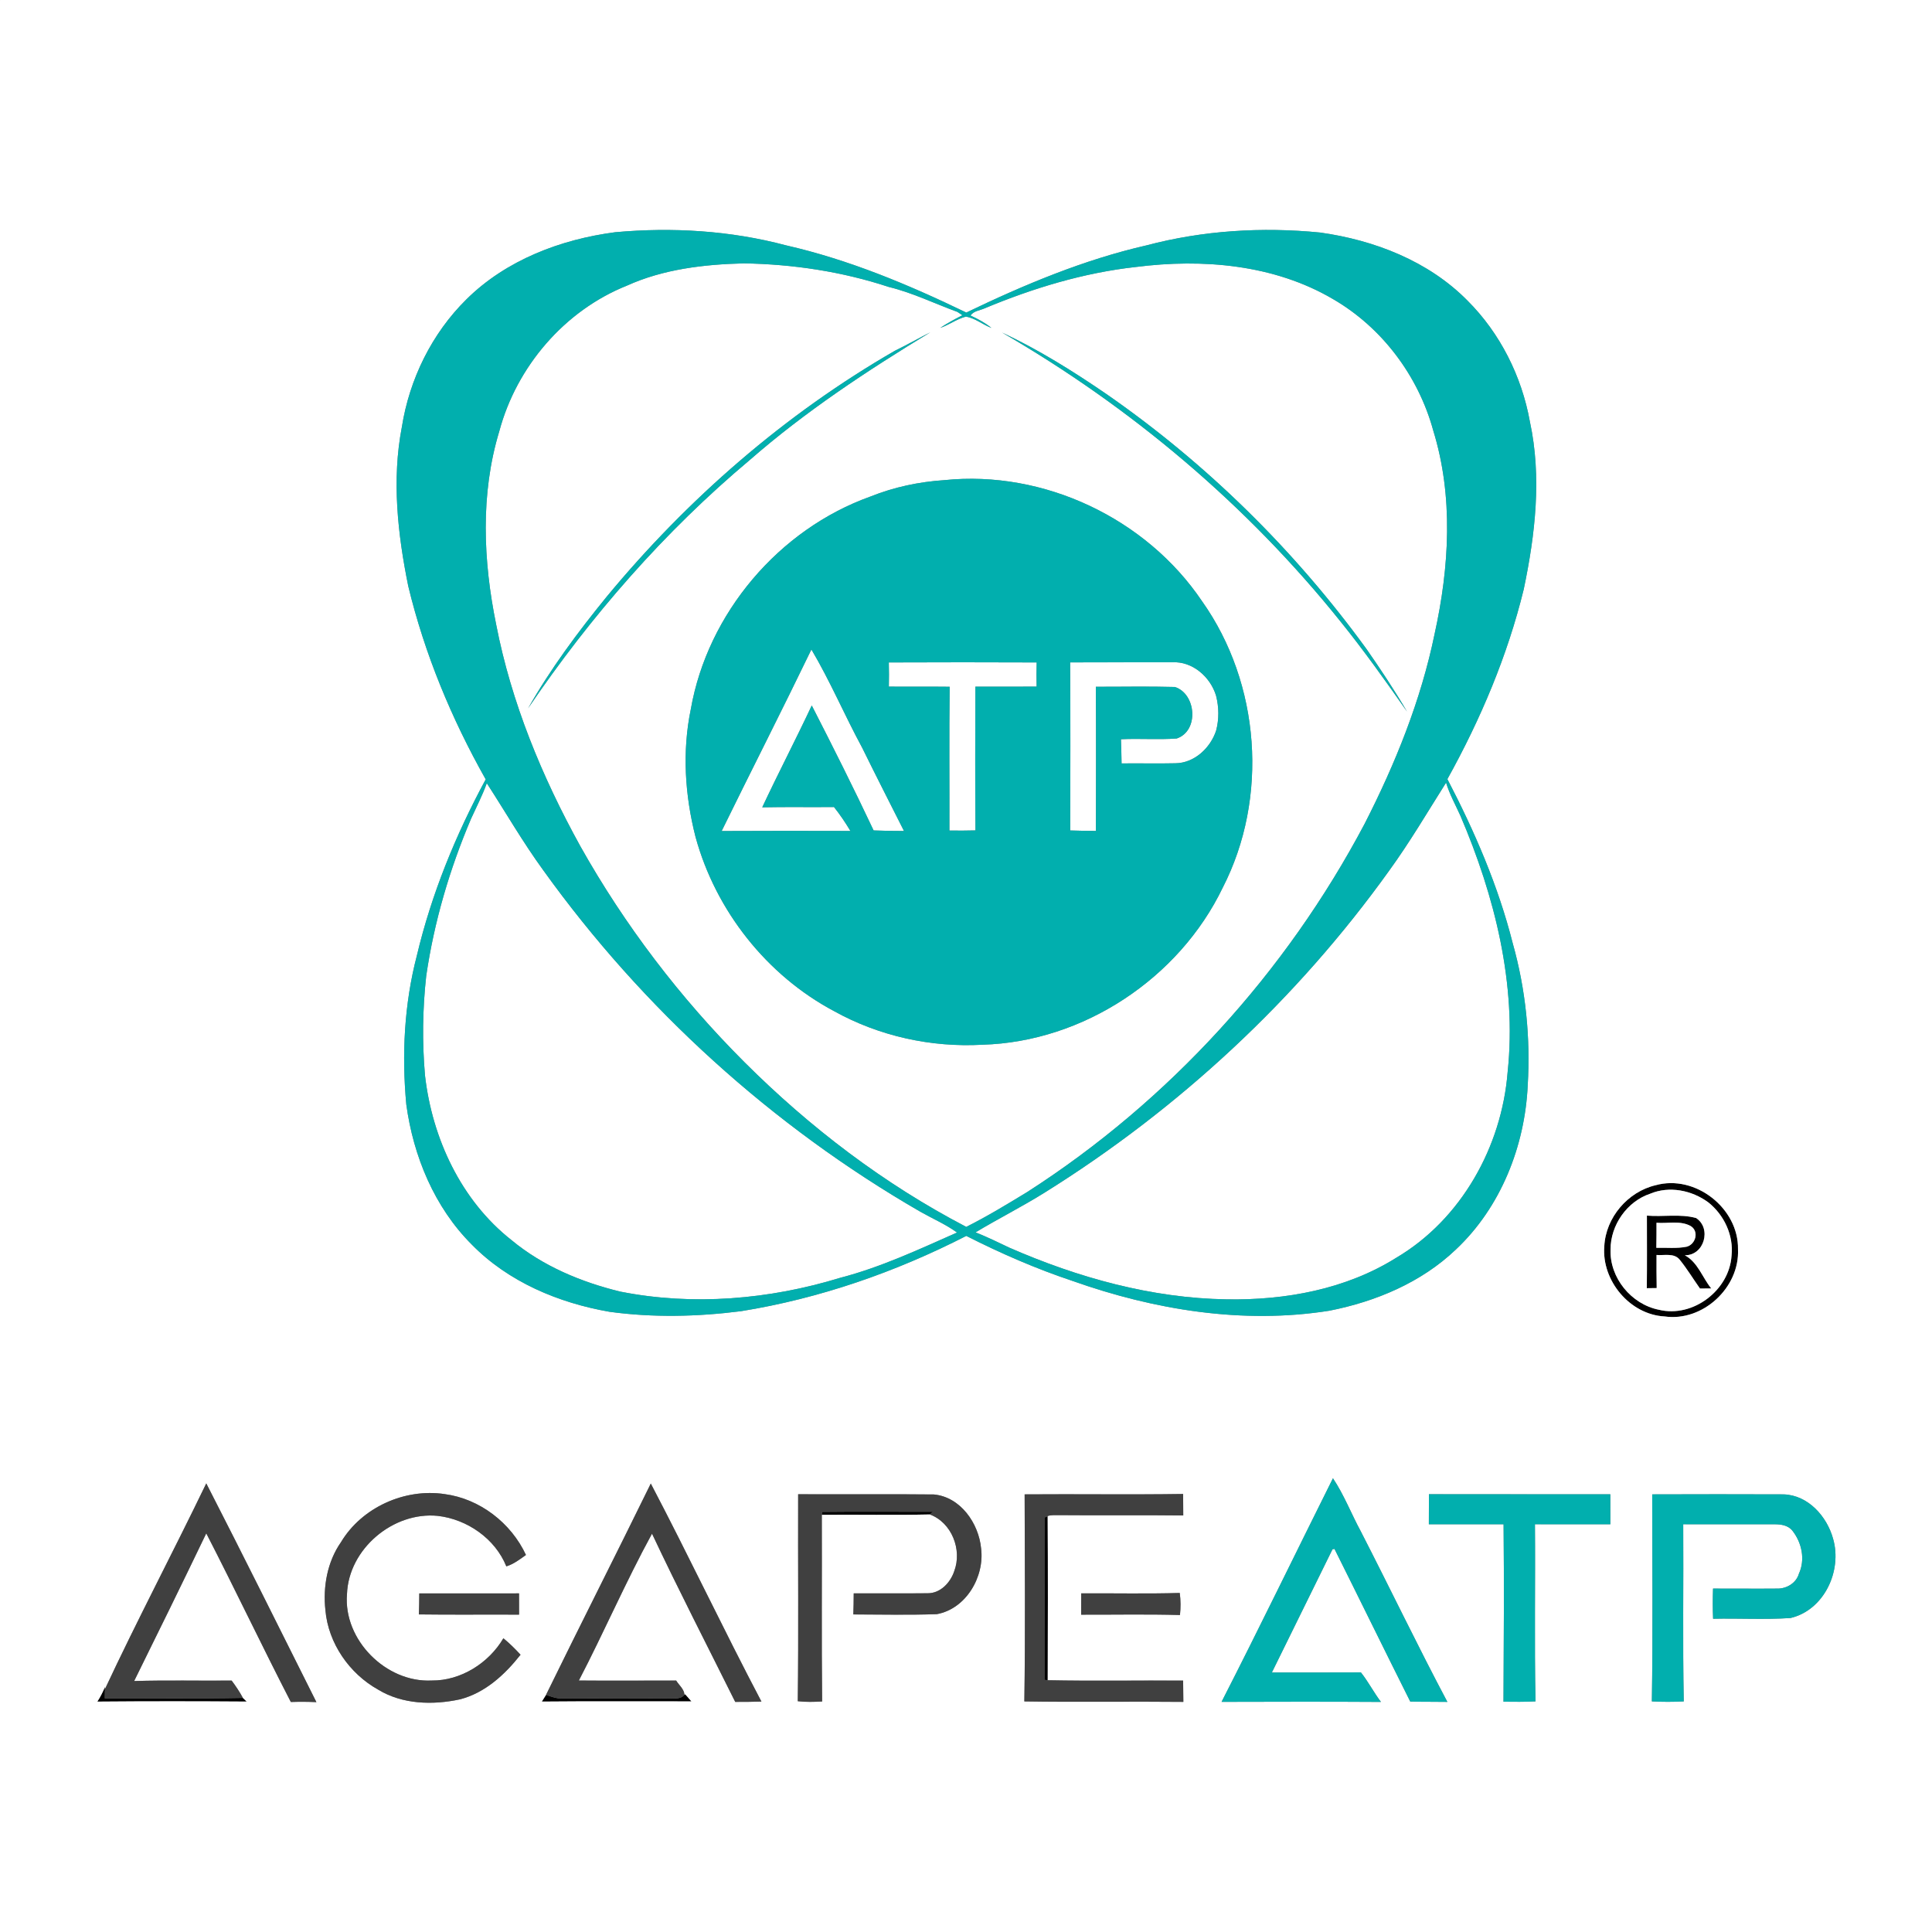 <?xml version="1.0" encoding="UTF-8" standalone="no"?>
<svg
   width="600pt"
   height="600pt"
   viewBox="0 0 600 600"
   version="1.1"
   id="svg30"
   sodipodi:docname="0001713210.svg"
   xmlns:inkscape="http://www.inkscape.org/namespaces/inkscape"
   xmlns:sodipodi="http://sodipodi.sourceforge.net/DTD/sodipodi-0.dtd"
   xmlns="http://www.w3.org/2000/svg"
   xmlns:svg="http://www.w3.org/2000/svg">
  <rect x="0" y="0" width="600" height="600" fill="#808080" stroke="none"/>
  <defs
     id="defs30" />
  <sodipodi:namedview
     id="namedview30"
     pagecolor="#ffffff"
     bordercolor="#000000"
     borderopacity="0.25"
     inkscape:showpageshadow="2"
     inkscape:pageopacity="0.0"
     inkscape:pagecheckerboard="0"
     inkscape:deskcolor="#d1d1d1"
     inkscape:document-units="pt" />
  <g
     id="#000000ff">
    <path
       fill="#000000"
       opacity="1"
       d="M 0,0 H 0.06 C 0.04,0.01 0.01,0.04 0,0.06 Z"
       id="path1" />
    <path
       fill="#000000"
       opacity="1"
       d="m 514.17,368.08 c 12.32,-3.43 25.82,7.17 25.58,19.89 0.56,11.87 -10.91,22.56 -22.77,20.87 -10.8,-0.56 -19.62,-11.13 -18.75,-21.8 0.43,-8.9 7.29,-16.94 15.94,-18.96 m -1.69,2.64 c -7.2,2.39 -12.31,9.75 -12.31,17.29 -0.33,8.79 6.41,17.02 14.99,18.74 10.55,2.6 21.92,-6.03 22.59,-16.8 0.68,-6.29 -2.32,-12.68 -7.24,-16.56 -5.09,-3.74 -12.09,-5.17 -18.03,-2.67 z"
       id="path2" />
    <path
       fill="#000000"
       opacity="1"
       d="m 511.43,400.06 c 0.09,-7.51 0.03,-15.03 0.03,-22.54 5.06,0.43 10.35,-0.61 15.28,0.75 4.88,3.2 2.54,11.66 -3.5,11.56 4.05,2.19 5.43,6.9 8.2,10.31 -0.87,0.01 -2.62,0.02 -3.5,0.02 -2.1,-2.95 -3.97,-6.07 -6.25,-8.89 -1.73,-2.24 -4.84,-1.32 -7.24,-1.53 -0.01,3.42 -0.02,6.85 0.05,10.28 -1.03,0.01 -2.05,0.03 -3.07,0.04 m 3.01,-20.32 c 0.01,2.59 0,5.18 -0.05,7.78 3.13,-0.09 6.32,0.28 9.42,-0.34 2.82,-0.75 3.91,-4.78 1.25,-6.42 -3.23,-1.79 -7.11,-0.72 -10.62,-1.02 z"
       id="path3" />
    <path
       fill="#000000"
       opacity="1"
       d="m 255.3,469.53 c 11.49,-0.14 22.98,-0.01 34.48,-0.05 -0.26,0.21 -0.76,0.63 -1.01,0.85 -11.16,0.25 -22.37,0.02 -33.55,0.11 z"
       id="path4" />
    <path
       fill="#000000"
       opacity="1"
       d="m 324.49,471.24 0.87,-0.42 c 0.11,16.99 0.07,33.99 0.02,50.99 l -0.9,-0.11 c -0.01,-16.82 -0.02,-33.64 0.01,-50.46 z"
       id="path5" />
    <path
       fill="#000000"
       opacity="1"
       d="m 32.61,523.87 -0.02,0.7 c -0.01,0.71 -0.03,2.14 -0.04,2.85 14.29,-0.03 28.59,0.16 42.88,-0.12 0.29,0.29 0.89,0.86 1.18,1.14 -15.46,-0.11 -30.92,-0.12 -46.38,0.01 0.94,-1.45 1.72,-2.99 2.38,-4.58 z"
       id="path6" />
    <path
       fill="#000000"
       opacity="1"
       d="m 169.59,526.33 c 1.72,0.67 3.5,1.26 5.38,1.16 11.02,-0.06 22.04,-0.11 33.06,0.01 1.55,-0.1 3.43,0.25 4.53,-1.17 l 0.22,-0.18 c 0.49,0.56 1.46,1.67 1.95,2.23 -15.49,0.02 -30.97,-0.09 -46.46,0.06 0.33,-0.53 0.99,-1.58 1.32,-2.11 z"
       id="path7" />
  </g>
  <g
     id="#ffffffff">
    <path
       fill="#ffffff"
       opacity="1"
       d="M 0.06,0 H 600 V 600 H 0 V 0.06 C 0.01,0.04 0.04,0.01 0.06,0 m 144.82,92.94 c -10.76,10.59 -17.73,24.81 -20.08,39.68 -3.16,16.37 -1.3,33.19 1.98,49.37 5.07,21.06 13.44,41.21 24.06,60.05 -9.35,17.28 -16.86,35.66 -21.4,54.8 -3.91,15.03 -4.7,30.73 -3.26,46.16 2.19,16.08 8.73,31.92 20.33,43.5 11.37,11.62 26.97,18.14 42.79,20.89 13.55,1.85 27.3,1.53 40.84,-0.19 24.39,-3.93 47.99,-12.14 69.95,-23.38 10.68,5.42 21.7,10.22 33.07,14.01 25.38,8.99 52.86,13.48 79.66,9.23 14.42,-2.84 28.56,-8.75 39.31,-19.01 13.94,-13.09 21.45,-32.1 22.32,-51.02 0.88,-14.82 -0.63,-29.8 -4.66,-44.1 -4.5,-17.79 -11.84,-34.74 -20.29,-50.97 10.3,-18.56 18.66,-38.29 23.71,-58.95 3.58,-17.06 5.63,-34.85 1.91,-52.07 -2.53,-14.08 -9.25,-27.49 -19.4,-37.6 -12.1,-12.27 -28.89,-18.76 -45.71,-21.12 -18.05,-1.79 -36.43,-0.66 -53.99,3.99 -19.47,4.45 -37.99,12.23 -55.93,20.86 -17.96,-8.69 -36.53,-16.45 -56.04,-20.89 -17.24,-4.58 -35.28,-5.67 -53.01,-4.06 -16.94,2.22 -33.86,8.65 -46.16,20.82 m 369.29,275.14 c -8.65,2.02 -15.51,10.06 -15.94,18.96 -0.87,10.67 7.95,21.24 18.75,21.8 11.86,1.69 23.33,-9 22.77,-20.87 0.24,-12.72 -13.26,-23.32 -25.58,-19.89 m -134.8,160.45 c 16.5,-0.05 33,-0.08 49.5,0.02 -2.24,-2.95 -3.93,-6.27 -6.23,-9.17 -9.22,0.05 -18.43,0.02 -27.65,0.03 6.31,-12.74 12.51,-25.52 18.82,-38.25 0.16,-0.03 0.47,-0.1 0.62,-0.14 7.89,15.79 15.63,31.64 23.54,47.42 3.83,0.1 7.68,0.03 11.52,0.1 -9.29,-17.51 -17.86,-35.4 -26.92,-53.03 -2.94,-5.43 -5.17,-11.27 -8.61,-16.42 -11.55,23.14 -22.83,46.42 -34.59,69.44 m -346.78,-3.96 0.02,-0.7 c -0.66,1.59 -1.44,3.13 -2.38,4.58 15.46,-0.13 30.92,-0.12 46.38,-0.01 -0.29,-0.28 -0.89,-0.85 -1.18,-1.14 -1.01,-1.89 -2.21,-3.67 -3.49,-5.38 -10.09,0.09 -20.19,-0.16 -30.28,0.14 7.54,-15.25 15.03,-30.53 22.4,-45.87 8.94,17.36 17.31,35.02 26.26,52.38 2.65,-0.09 5.29,-0.08 7.94,0.04 C 86.9,505.95 75.63,483.23 64.06,460.68 53.74,482.06 42.64,503.09 32.59,524.57 m 137,1.76 c -0.33,0.53 -0.99,1.58 -1.32,2.11 15.49,-0.15 30.97,-0.04 46.46,-0.06 -0.49,-0.56 -1.46,-1.67 -1.95,-2.23 l -0.22,0.18 c -0.09,-1.78 -1.7,-2.98 -2.57,-4.42 -10.07,-0.01 -20.15,0.08 -30.22,-0.01 7.84,-15.07 14.59,-30.74 22.72,-45.61 8.28,17.57 17.19,34.85 25.84,52.25 2.71,-0.01 5.43,0 8.14,-0.1 -11.79,-22.39 -22.61,-45.32 -34.36,-67.71 -10.73,21.93 -21.8,43.67 -32.52,65.6 m -63.7,-47.39 c -4.25,6.08 -5.63,13.84 -4.83,21.12 0.89,10.26 7.45,19.7 16.38,24.67 7.52,4.59 16.93,4.84 25.35,3.03 7.83,-1.99 13.99,-7.68 18.87,-13.87 -1.67,-1.81 -3.42,-3.55 -5.33,-5.11 -4.52,7.7 -13.24,13.22 -22.27,13.12 -14.15,0.71 -27.49,-12.62 -26.3,-26.85 0.5,-14.01 14.35,-25.68 28.22,-24.28 9.13,1.06 17.8,7.08 21.27,15.68 2.28,-0.71 4.18,-2.17 6.09,-3.54 -4.63,-9.95 -14.34,-17.47 -25.29,-18.91 -12.39,-1.84 -25.69,4.15 -32.16,14.94 m 141.98,-14.89 c -0.07,21.43 0.15,42.86 -0.11,64.28 2.5,0.29 5.03,0.22 7.56,0.08 -0.21,-19.32 -0.03,-38.65 -0.1,-57.97 11.18,-0.09 22.39,0.14 33.55,-0.11 6.81,2.52 10.09,10.96 7.58,17.6 -1.17,3.54 -4.28,6.91 -8.25,6.87 -7.66,0.09 -15.32,-0.01 -22.97,0.03 -0.01,2.18 -0.04,4.36 -0.12,6.55 8.64,0.01 17.3,0.22 25.93,-0.09 9.07,-1.65 14.86,-11.6 13.75,-20.41 -0.74,-7.8 -6.39,-15.97 -14.65,-16.76 -14.06,-0.14 -28.12,0 -42.17,-0.07 m 70.34,0.04 c 0.05,21.43 0.23,42.88 -0.09,64.3 16.46,0.27 32.92,-0.02 49.38,0.15 -0.03,-2.21 -0.04,-4.42 -0.07,-6.62 -14.01,-0.07 -28.04,0.17 -42.05,-0.11 0.05,-17 0.09,-34 -0.02,-50.99 1.15,-0.4 2.39,-0.23 3.59,-0.28 12.84,0.12 25.68,-0.06 38.52,0.1 0,-2.23 -0.01,-4.45 -0.04,-6.67 -16.41,0.25 -32.82,-0.01 -49.22,0.12 m 125.56,-0.05 c 0,3.12 -0.01,6.23 -0.03,9.34 7.74,0.01 15.47,0 23.21,0 0.18,18.36 0.07,36.73 -0.03,55.1 3.31,0.03 6.63,0.08 9.95,-0.1 -0.38,-18.33 -0.03,-36.67 -0.18,-55.01 7.81,0.02 15.61,0.01 23.42,0.01 0,-3.11 0,-6.21 -0.01,-9.31 -18.77,-0.03 -37.55,0.01 -56.33,-0.03 m 69.34,0.05 c 0,21.43 0.23,42.87 -0.11,64.3 3.3,0.17 6.6,0.17 9.91,0 -0.37,-18.33 -0.05,-36.68 -0.17,-55.02 9.44,0.04 18.88,-0.01 28.32,0.01 2.02,-0.01 4.26,0.3 5.6,2.01 2.91,3.69 4.03,8.95 2.01,13.33 -0.82,2.89 -3.79,4.68 -6.7,4.63 -6.66,0.06 -13.32,-0.01 -19.97,0 -0.1,3.12 -0.12,6.25 0.02,9.37 8,-0.18 16.04,0.31 24.04,-0.23 10.45,-2.46 16.11,-14.67 13.22,-24.63 -1.91,-6.94 -7.75,-13.51 -15.32,-13.77 -13.62,-0.06 -27.23,-0.04 -40.85,0 m -382.9,30.76 c -0.01,2.17 -0.04,4.34 -0.12,6.52 10.37,0.14 20.74,0.01 31.11,0.07 -0.01,-2.21 -0.01,-4.41 -0.01,-6.6 -10.33,0.01 -20.66,-0.01 -30.98,0.01 m 205.57,-0.01 c 0,2.2 -0.01,4.4 -0.02,6.61 10.23,0.03 20.46,-0.18 30.69,0.11 0.24,-2.28 0.24,-4.58 -0.07,-6.85 -10.19,0.3 -20.4,0.06 -30.6,0.13 z"
       id="path8" />
    <path
       fill="#ffffff"
       opacity="1"
       d="m 194.66,88.72 c 11.37,-5.15 23.99,-6.62 36.34,-6.93 15.24,0.25 30.5,2.54 45,7.32 7.38,1.79 14.22,5.16 21.33,7.75 0.39,0.26 1.17,0.78 1.56,1.04 -2.37,1.21 -4.71,2.47 -6.92,3.94 2.78,-0.93 5.17,-2.79 8.01,-3.52 2.89,0.48 5.21,2.52 7.94,3.52 -1.99,-1.59 -4.22,-2.8 -6.52,-3.85 0.99,-1.45 2.89,-1.57 4.37,-2.23 15.01,-6.27 30.79,-11.06 47,-12.85 20.72,-2.65 42.94,-0.78 61.24,9.99 15.2,8.81 26.46,23.86 31.08,40.75 6.33,20.46 5.02,42.49 0.45,63.17 -4.24,20.62 -12.18,40.3 -21.73,58.99 -24.42,46.18 -60.75,86.1 -104.73,114.34 -6.23,3.8 -12.47,7.59 -19,10.87 -25.49,-13.28 -48.61,-30.9 -68.92,-51.19 -19.92,-19.9 -37.16,-42.5 -50.94,-67.05 -11.89,-21.53 -21.42,-44.58 -26.12,-68.79 -4.04,-19.74 -4.95,-40.6 0.96,-60.06 5.36,-20.06 20.25,-37.47 39.6,-45.21 m 83.24,20.22 c -34.21,19.72 -64.44,46.06 -89.56,76.46 -8.91,10.94 -17.37,22.31 -24.35,34.6 19.39,-28.62 42.35,-54.91 68.86,-77.15 17.29,-15.1 36.51,-27.77 56.09,-39.66 -3.7,1.88 -7.31,3.93 -11.04,5.75 m 33.29,-5.67 c 40.06,23.17 76.04,53.49 105.02,89.62 7.33,9.07 14.08,18.57 20.77,28.12 -3.91,-6.66 -8.17,-13.09 -12.58,-19.42 -22.29,-30.67 -49.69,-57.65 -80.86,-79.26 -10.33,-7.08 -20.99,-13.73 -32.35,-19.06 m -17.93,45.84 c -7.86,0.52 -15.63,2.16 -22.95,5.1 -28.44,10.18 -50.54,36.26 -55.77,66.02 -2.72,13.11 -1.84,26.75 1.46,39.67 6.24,22.87 22.1,43.01 43.07,54.14 13.96,7.75 30.1,11.3 46.03,10.41 31.32,-0.89 61.08,-20.61 74.63,-48.78 14.31,-27.87 11.69,-63.4 -6.41,-88.94 -17.33,-25.74 -49.14,-40.81 -80.06,-37.62 z"
       id="path9" />
    <path
       fill="#ffffff"
       opacity="1"
       d="m 251.99,201.7 c 5.84,9.85 10.31,20.45 15.77,30.52 4.25,8.66 8.64,17.24 12.98,25.85 -3.15,0.02 -6.29,-0.07 -9.43,-0.17 -6.15,-13.05 -12.62,-25.96 -19.21,-38.81 -4.98,10.61 -10.41,21.02 -15.38,31.63 7.43,-0.16 14.86,-0.01 22.28,-0.09 1.88,2.35 3.56,4.85 5.1,7.43 -13.33,-0.03 -26.65,-0.06 -39.98,0.02 9.23,-18.83 18.75,-37.51 27.87,-56.38 z"
       id="path10" />
    <path
       fill="#ffffff"
       opacity="1"
       d="m 276.03,205.73 c 15.31,-0.06 30.62,-0.07 45.92,0 -0.07,2.5 -0.08,5 -0.02,7.5 -6.34,0.04 -12.68,0.02 -19.02,0.01 -0.05,14.88 -0.08,29.77 0.02,44.65 -2.69,0.07 -5.39,0.08 -8.08,0.04 0.04,-14.88 -0.11,-29.77 0.08,-44.65 -6.3,-0.08 -12.59,0.02 -18.89,-0.05 0.06,-2.5 0.05,-5.01 -0.01,-7.5 z"
       id="path11" />
    <path
       fill="#ffffff"
       opacity="1"
       d="m 332.34,205.72 c 10.56,-0.07 21.12,0 31.68,-0.04 6.31,-0.38 11.92,4.58 13.65,10.42 0.89,3.51 0.94,7.27 0.01,10.78 -1.77,5.4 -6.76,10.11 -12.66,10.16 -5.57,0.13 -11.15,-0.02 -16.71,0.05 -0.02,-2.51 -0.11,-5.01 -0.19,-7.51 5.76,-0.28 11.55,0.19 17.31,-0.23 6.98,-2.33 6.1,-13.86 -0.56,-16 -8.18,-0.23 -16.37,-0.05 -24.55,-0.07 0.09,14.92 0.05,29.85 0.02,44.77 -2.66,0 -5.32,-0.06 -7.97,-0.14 0.03,-17.4 0.09,-34.8 -0.03,-52.19 z"
       id="path12" />
    <path
       fill="#ffffff"
       opacity="1"
       d="m 151.18,243.23 c 5.83,9 11.2,18.33 17.53,27.02 30.92,43.08 71.12,79.5 117.04,106.02 3.81,2.17 7.89,3.91 11.47,6.5 -11.86,5.25 -23.7,10.8 -36.31,14.07 -21.99,6.73 -45.64,8.76 -68.28,4.28 -12.17,-2.96 -24.08,-7.94 -33.79,-16 -15.65,-12.31 -24.61,-31.58 -26.85,-51.11 -0.9,-10.3 -0.76,-20.69 0.38,-30.96 2.45,-16.8 7.29,-33.21 13.93,-48.81 1.66,-3.66 3.52,-7.23 4.88,-11.01 z"
       id="path13" />
    <path
       fill="#ffffff"
       opacity="1"
       d="m 431.38,270.44 c 6.4,-8.8 11.9,-18.19 17.71,-27.38 1.08,3.59 2.92,6.87 4.45,10.27 10.68,24.97 17.55,52.3 14.67,79.6 -1.83,23.14 -14.38,45.74 -34.59,57.68 -15.63,9.8 -34.42,13.22 -52.65,12.91 -23.37,-0.36 -46.24,-6.74 -67.54,-16.06 -3.46,-1.66 -6.91,-3.32 -10.46,-4.75 7.06,-4.25 14.43,-7.95 21.42,-12.32 41.66,-25.97 78.37,-60.03 106.99,-99.95 z"
       id="path14" />
    <path
       fill="#ffffff"
       opacity="1"
       d="m 512.48,370.72 c 5.94,-2.5 12.94,-1.07 18.03,2.67 4.92,3.88 7.92,10.27 7.24,16.56 -0.67,10.77 -12.04,19.4 -22.59,16.8 -8.58,-1.72 -15.32,-9.95 -14.99,-18.74 0,-7.54 5.11,-14.9 12.31,-17.29 m -1.05,29.34 c 1.02,-0.01 2.04,-0.03 3.07,-0.04 -0.07,-3.43 -0.06,-6.86 -0.05,-10.28 2.4,0.21 5.51,-0.71 7.24,1.53 2.28,2.82 4.15,5.94 6.25,8.89 0.88,0 2.63,-0.01 3.5,-0.02 -2.77,-3.41 -4.15,-8.12 -8.2,-10.31 6.04,0.1 8.38,-8.36 3.5,-11.56 -4.93,-1.36 -10.22,-0.32 -15.28,-0.75 0,7.51 0.06,15.03 -0.03,22.54 z"
       id="path15" />
    <path
       fill="#ffffff"
       opacity="1"
       d="m 514.44,379.74 c 3.51,0.3 7.39,-0.77 10.62,1.02 2.66,1.64 1.57,5.67 -1.25,6.42 -3.1,0.62 -6.29,0.25 -9.42,0.34 0.05,-2.6 0.06,-5.19 0.05,-7.78 z"
       id="path16" />
  </g>
  <g
     id="#01afaeff">
    <path
       fill="#01afae"
       opacity="1"
       d="m 144.88,92.94 c 12.3,-12.17 29.22,-18.6 46.16,-20.82 17.73,-1.61 35.77,-0.52 53.01,4.06 19.51,4.44 38.08,12.2 56.04,20.89 17.94,-8.63 36.46,-16.41 55.93,-20.86 17.56,-4.65 35.94,-5.78 53.99,-3.99 16.82,2.36 33.61,8.85 45.71,21.12 10.15,10.11 16.87,23.52 19.4,37.6 3.72,17.22 1.67,35.01 -1.91,52.07 -5.05,20.66 -13.41,40.39 -23.71,58.95 8.45,16.23 15.79,33.18 20.29,50.97 4.03,14.3 5.54,29.28 4.66,44.1 -0.87,18.92 -8.38,37.93 -22.32,51.02 -10.75,10.26 -24.89,16.17 -39.31,19.01 -26.8,4.25 -54.28,-0.24 -79.66,-9.23 -11.37,-3.79 -22.39,-8.59 -33.07,-14.01 -21.96,11.24 -45.56,19.45 -69.95,23.38 -13.54,1.72 -27.29,2.04 -40.84,0.19 -15.82,-2.75 -31.42,-9.27 -42.79,-20.89 -11.6,-11.58 -18.14,-27.42 -20.33,-43.5 -1.44,-15.43 -0.65,-31.13 3.26,-46.16 4.54,-19.14 12.05,-37.52 21.4,-54.8 -10.62,-18.84 -18.99,-38.99 -24.06,-60.05 -3.28,-16.18 -5.14,-33 -1.98,-49.37 2.35,-14.87 9.32,-29.09 20.08,-39.68 m 49.78,-4.22 c -19.35,7.74 -34.24,25.15 -39.6,45.21 -5.91,19.46 -5,40.32 -0.96,60.06 4.7,24.21 14.23,47.26 26.12,68.79 13.78,24.55 31.02,47.15 50.94,67.05 20.31,20.29 43.43,37.91 68.92,51.19 6.53,-3.28 12.77,-7.07 19,-10.87 43.98,-28.24 80.31,-68.16 104.73,-114.34 9.55,-18.69 17.49,-38.37 21.73,-58.99 4.57,-20.68 5.88,-42.71 -0.45,-63.17 -4.62,-16.89 -15.88,-31.94 -31.08,-40.75 -18.3,-10.77 -40.52,-12.64 -61.24,-9.99 -16.21,1.79 -31.99,6.58 -47,12.85 -1.48,0.66 -3.38,0.78 -4.37,2.23 2.3,1.05 4.53,2.26 6.52,3.85 -2.73,-1 -5.05,-3.04 -7.94,-3.52 -2.84,0.73 -5.23,2.59 -8.01,3.52 2.21,-1.47 4.55,-2.73 6.92,-3.94 -0.39,-0.26 -1.17,-0.78 -1.56,-1.04 -7.11,-2.59 -13.95,-5.96 -21.33,-7.75 -14.5,-4.78 -29.76,-7.07 -45,-7.32 -12.35,0.31 -24.97,1.78 -36.34,6.93 m -43.48,154.51 c -1.36,3.78 -3.22,7.35 -4.88,11.01 -6.64,15.6 -11.48,32.01 -13.93,48.81 -1.14,10.27 -1.28,20.66 -0.38,30.96 2.24,19.53 11.2,38.8 26.85,51.11 9.71,8.06 21.62,13.04 33.79,16 22.64,4.48 46.29,2.45 68.28,-4.28 12.61,-3.27 24.45,-8.82 36.31,-14.07 -3.58,-2.59 -7.66,-4.33 -11.47,-6.5 -45.92,-26.52 -86.12,-62.94 -117.04,-106.02 -6.33,-8.69 -11.7,-18.02 -17.53,-27.02 m 280.2,27.21 c -28.62,39.92 -65.33,73.98 -106.99,99.95 -6.99,4.37 -14.36,8.07 -21.42,12.32 3.55,1.43 7,3.09 10.46,4.75 21.3,9.32 44.17,15.7 67.54,16.06 18.23,0.31 37.02,-3.11 52.65,-12.91 20.21,-11.94 32.76,-34.54 34.59,-57.68 2.88,-27.3 -3.99,-54.63 -14.67,-79.6 -1.53,-3.4 -3.37,-6.68 -4.45,-10.27 -5.81,9.19 -11.31,18.58 -17.71,27.38 z"
       id="path17" />
    <path
       fill="#01afae"
       opacity="1"
       d="m 277.9,108.94 c 3.73,-1.82 7.34,-3.87 11.04,-5.75 -19.58,11.89 -38.8,24.56 -56.09,39.66 -26.51,22.24 -49.47,48.53 -68.86,77.15 6.98,-12.29 15.44,-23.66 24.35,-34.6 25.12,-30.4 55.35,-56.74 89.56,-76.46 z"
       id="path18" />
    <path
       fill="#01afae"
       opacity="1"
       d="m 311.19,103.27 c 11.36,5.33 22.02,11.98 32.35,19.06 31.17,21.61 58.57,48.59 80.86,79.26 4.41,6.33 8.67,12.76 12.58,19.42 -6.69,-9.55 -13.44,-19.05 -20.77,-28.12 -28.98,-36.13 -64.96,-66.45 -105.02,-89.62 z"
       id="path19" />
    <path
       fill="#01afae"
       opacity="1"
       d="m 293.26,149.11 c 30.92,-3.19 62.73,11.88 80.06,37.62 18.1,25.54 20.72,61.07 6.41,88.94 -13.55,28.17 -43.31,47.89 -74.63,48.78 -15.93,0.89 -32.07,-2.66 -46.03,-10.41 C 238.1,302.91 222.24,282.77 216,259.9 c -3.3,-12.92 -4.18,-26.56 -1.46,-39.67 5.23,-29.76 27.33,-55.84 55.77,-66.02 7.32,-2.94 15.09,-4.58 22.95,-5.1 m -41.27,52.59 c -9.12,18.87 -18.64,37.55 -27.87,56.38 13.33,-0.08 26.65,-0.05 39.98,-0.02 -1.54,-2.58 -3.22,-5.08 -5.1,-7.43 -7.42,0.08 -14.85,-0.07 -22.28,0.09 4.97,-10.61 10.4,-21.02 15.38,-31.63 6.59,12.85 13.06,25.76 19.21,38.81 3.14,0.1 6.28,0.19 9.43,0.17 -4.34,-8.61 -8.73,-17.19 -12.98,-25.85 -5.46,-10.07 -9.93,-20.67 -15.77,-30.52 m 24.04,4.03 c 0.06,2.49 0.07,5 0.01,7.5 6.3,0.07 12.59,-0.03 18.89,0.05 -0.19,14.88 -0.04,29.77 -0.08,44.65 2.69,0.04 5.39,0.03 8.08,-0.04 -0.1,-14.88 -0.07,-29.77 -0.02,-44.65 6.34,0.01 12.68,0.03 19.02,-0.01 -0.06,-2.5 -0.05,-5 0.02,-7.5 -15.3,-0.07 -30.61,-0.06 -45.92,0 m 56.31,-0.01 c 0.12,17.39 0.06,34.79 0.03,52.19 2.65,0.08 5.31,0.14 7.97,0.14 0.03,-14.92 0.07,-29.85 -0.02,-44.77 8.18,0.02 16.37,-0.16 24.55,0.07 6.66,2.14 7.54,13.67 0.56,16 -5.76,0.42 -11.55,-0.05 -17.31,0.23 0.08,2.5 0.17,5 0.19,7.51 5.56,-0.07 11.14,0.08 16.71,-0.05 5.9,-0.05 10.89,-4.76 12.66,-10.16 0.93,-3.51 0.88,-7.27 -0.01,-10.78 -1.73,-5.84 -7.34,-10.8 -13.65,-10.42 -10.56,0.04 -21.12,-0.03 -31.68,0.04 z"
       id="path20" />
    <path
       fill="#01afae"
       opacity="1"
       d="m 379.37,528.53 c 11.76,-23.02 23.04,-46.3 34.59,-69.44 3.44,5.15 5.67,10.99 8.61,16.42 9.06,17.63 17.63,35.52 26.92,53.03 -3.84,-0.07 -7.69,0 -11.52,-0.1 -7.91,-15.78 -15.65,-31.63 -23.54,-47.42 -0.15,0.04 -0.46,0.11 -0.62,0.14 -6.31,12.73 -12.51,25.51 -18.82,38.25 9.22,-0.01 18.43,0.02 27.65,-0.03 2.3,2.9 3.99,6.22 6.23,9.17 -16.5,-0.1 -33,-0.07 -49.5,-0.02 z"
       id="path21" />
    <path
       fill="#01afae"
       opacity="1"
       d="m 443.77,464.04 c 18.78,0.04 37.56,0 56.33,0.03 0.01,3.1 0.01,6.2 0.01,9.31 -7.81,0 -15.61,0.01 -23.42,-0.01 0.15,18.34 -0.2,36.68 0.18,55.01 -3.32,0.18 -6.64,0.13 -9.95,0.1 0.1,-18.37 0.21,-36.74 0.03,-55.1 -7.74,0 -15.47,0.01 -23.21,0 0.02,-3.11 0.03,-6.22 0.03,-9.34 z"
       id="path22" />
    <path
       fill="#01afae"
       opacity="1"
       d="m 513.11,464.09 c 13.62,-0.04 27.23,-0.06 40.85,0 7.57,0.26 13.41,6.83 15.32,13.77 2.89,9.96 -2.77,22.17 -13.22,24.63 -8,0.54 -16.04,0.05 -24.04,0.23 -0.14,-3.12 -0.12,-6.25 -0.02,-9.37 6.65,-0.01 13.31,0.06 19.97,0 2.91,0.05 5.88,-1.74 6.7,-4.63 2.02,-4.38 0.9,-9.64 -2.01,-13.33 -1.34,-1.71 -3.58,-2.02 -5.6,-2.01 -9.44,-0.02 -18.88,0.03 -28.32,-0.01 0.12,18.34 -0.2,36.69 0.17,55.02 -3.31,0.17 -6.61,0.17 -9.91,0 0.34,-21.43 0.11,-42.87 0.11,-64.3 z"
       id="path23" />
  </g>
  <g
     id="#404040ff">
    <path
       fill="#404040"
       opacity="1"
       d="m 32.59,524.57 c 10.05,-21.48 21.15,-42.51 31.47,-63.89 11.57,22.55 22.84,45.27 34.2,67.93 -2.65,-0.12 -5.29,-0.13 -7.94,-0.04 C 81.37,511.21 73,493.55 64.06,476.19 c -7.37,15.34 -14.86,30.62 -22.4,45.87 10.09,-0.3 20.19,-0.05 30.28,-0.14 1.28,1.71 2.48,3.49 3.49,5.38 -14.29,0.28 -28.59,0.09 -42.88,0.12 0.01,-0.71 0.03,-2.14 0.04,-2.85 z"
       id="path24" />
    <path
       fill="#404040"
       opacity="1"
       d="m 169.59,526.33 c 10.72,-21.93 21.79,-43.67 32.52,-65.6 11.75,22.39 22.57,45.32 34.36,67.71 -2.71,0.1 -5.43,0.09 -8.14,0.1 -8.65,-17.4 -17.56,-34.68 -25.84,-52.25 -8.13,14.87 -14.88,30.54 -22.72,45.61 10.07,0.09 20.15,0 30.22,0.01 0.87,1.44 2.48,2.64 2.57,4.42 -1.1,1.42 -2.98,1.07 -4.53,1.17 -11.02,-0.12 -22.04,-0.07 -33.06,-0.01 -1.88,0.1 -3.66,-0.49 -5.38,-1.16 z"
       id="path25" />
    <path
       fill="#404040"
       opacity="1"
       d="m 105.89,478.94 c 6.47,-10.79 19.77,-16.78 32.16,-14.94 10.95,1.44 20.66,8.96 25.29,18.91 -1.91,1.37 -3.81,2.83 -6.09,3.54 -3.47,-8.6 -12.14,-14.62 -21.27,-15.68 -13.87,-1.4 -27.72,10.27 -28.22,24.28 -1.19,14.23 12.15,27.56 26.3,26.85 9.03,0.1 17.75,-5.42 22.27,-13.12 1.91,1.56 3.66,3.3 5.33,5.11 -4.88,6.19 -11.04,11.88 -18.87,13.87 -8.42,1.81 -17.83,1.56 -25.35,-3.03 -8.93,-4.97 -15.49,-14.41 -16.38,-24.67 -0.8,-7.28 0.58,-15.04 4.83,-21.12 z"
       id="path26" />
    <path
       fill="#404040"
       opacity="1"
       d="m 247.87,464.05 c 14.05,0.07 28.11,-0.07 42.17,0.07 8.26,0.79 13.91,8.96 14.65,16.76 1.11,8.81 -4.68,18.76 -13.75,20.41 -8.63,0.31 -17.29,0.1 -25.93,0.09 0.08,-2.19 0.11,-4.37 0.12,-6.55 7.65,-0.04 15.31,0.06 22.97,-0.03 3.97,0.04 7.08,-3.33 8.25,-6.87 2.51,-6.64 -0.77,-15.08 -7.58,-17.6 0.25,-0.22 0.75,-0.64 1.01,-0.85 -11.5,0.04 -22.99,-0.09 -34.48,0.05 l -0.08,0.91 c 0.07,19.32 -0.11,38.65 0.1,57.97 -2.53,0.14 -5.06,0.21 -7.56,-0.08 0.26,-21.42 0.04,-42.85 0.11,-64.28 z"
       id="path27" />
    <path
       fill="#404040"
       opacity="1"
       d="m 318.21,464.09 c 16.4,-0.13 32.81,0.13 49.22,-0.12 0.03,2.22 0.04,4.44 0.04,6.67 -12.84,-0.16 -25.68,0.02 -38.52,-0.1 -1.2,0.05 -2.44,-0.12 -3.59,0.28 l -0.87,0.42 c -0.03,16.82 -0.02,33.64 -0.01,50.46 l 0.9,0.11 c 14.01,0.28 28.04,0.04 42.05,0.11 0.03,2.2 0.04,4.41 0.07,6.62 -16.46,-0.17 -32.92,0.12 -49.38,-0.15 0.32,-21.42 0.14,-42.87 0.09,-64.3 z"
       id="path28" />
    <path
       fill="#404040"
       opacity="1"
       d="m 130.21,494.85 c 10.32,-0.02 20.65,0 30.98,-0.01 0,2.19 0,4.39 0.01,6.6 -10.37,-0.06 -20.74,0.07 -31.11,-0.07 0.08,-2.18 0.11,-4.35 0.12,-6.52 z"
       id="path29" />
    <path
       fill="#404040"
       opacity="1"
       d="m 335.78,494.84 c 10.2,-0.07 20.41,0.17 30.6,-0.13 0.31,2.27 0.31,4.57 0.07,6.85 -10.23,-0.29 -20.46,-0.08 -30.69,-0.11 0.01,-2.21 0.02,-4.41 0.02,-6.61 z"
       id="path30" />
  </g>
</svg>
